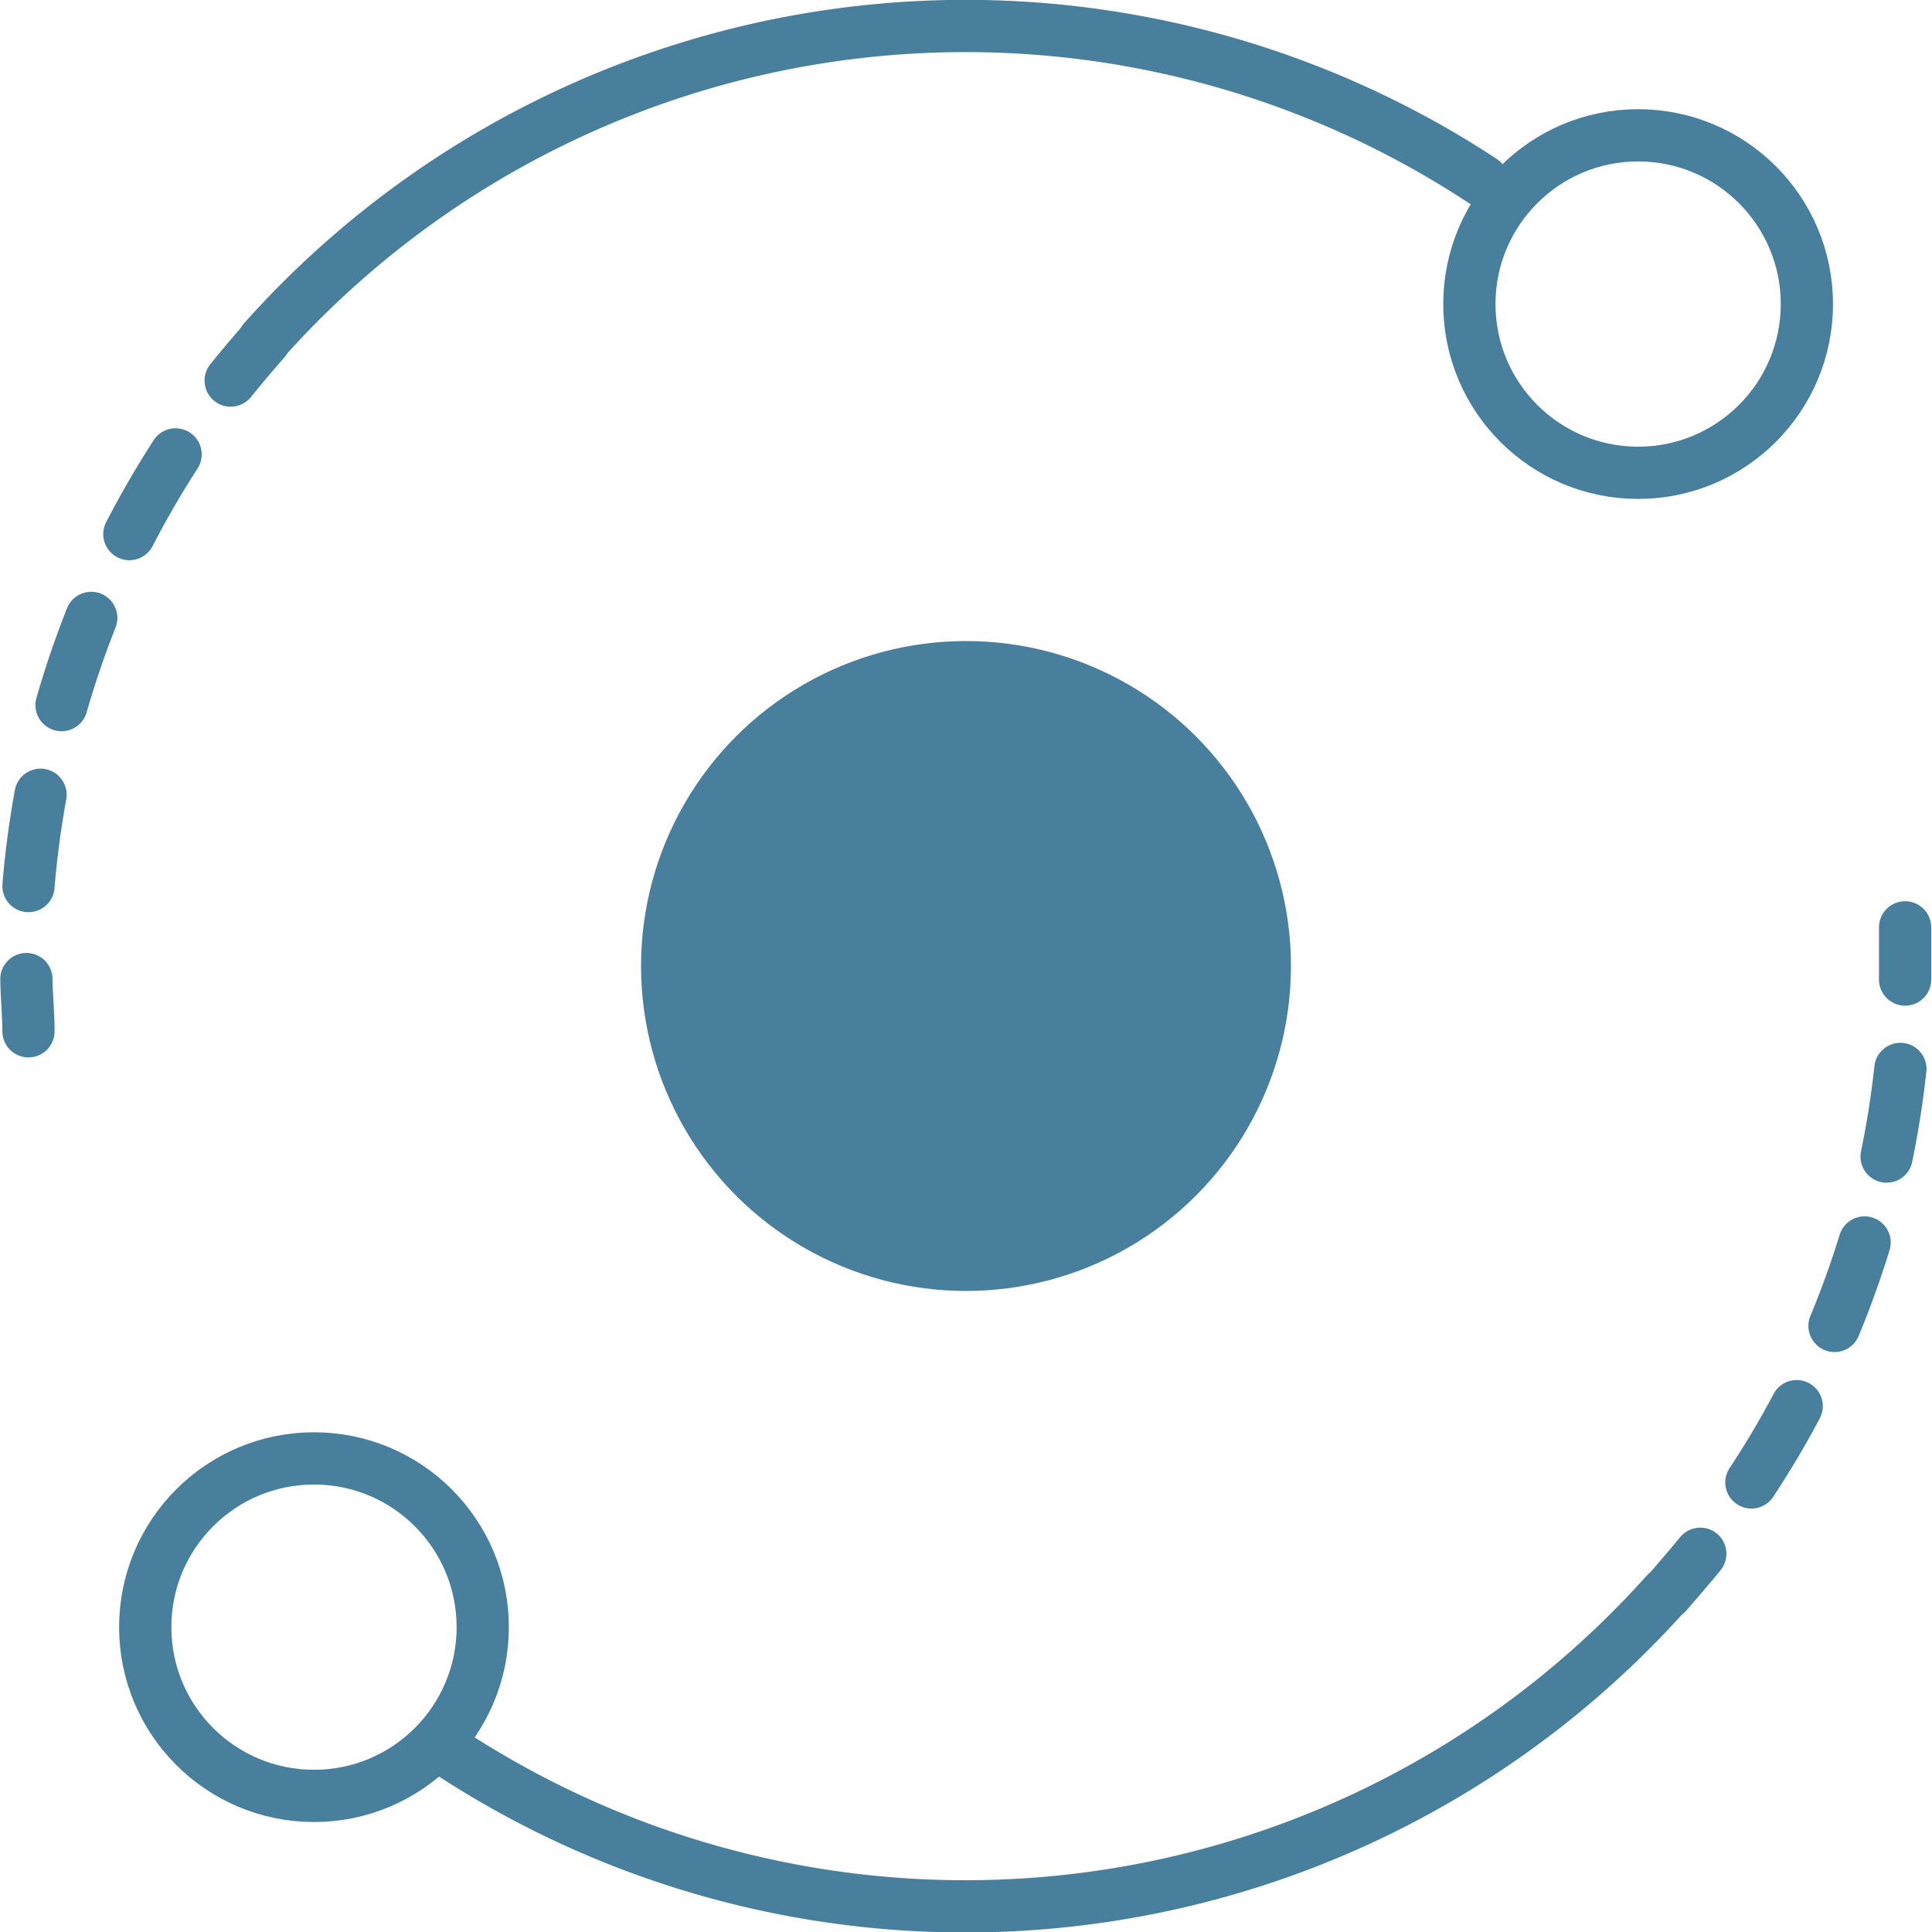 <svg id="Layer_1" data-name="Layer 1" xmlns="http://www.w3.org/2000/svg" viewBox="0 0 73.96 73.96"><path d="M23,26.12A36,36,0,0,1,69.66,20" transform="translate(-12.91 -13.08)" style="fill:none;stroke:#477f9c;stroke-linecap:round;stroke-miterlimit:10;stroke-width:2px"/><path d="M14,52.56c0-.66-.07-1.32-.08-2" transform="translate(-12.91 -13.08)" style="fill:none;stroke:#477f9c;stroke-linecap:round;stroke-miterlimit:10;stroke-width:2px"/><path d="M14,47a35.84,35.84,0,0,1,6.64-18" transform="translate(-12.91 -13.08)" style="fill:none;stroke:#477f9c;stroke-linecap:round;stroke-miterlimit:10;stroke-width:2px;stroke-dasharray:3.527,3.527"/><path d="M21.74,27.65q.63-.78,1.29-1.53" transform="translate(-12.91 -13.08)" style="fill:none;stroke:#477f9c;stroke-linecap:round;stroke-miterlimit:10;stroke-width:2px"/><path d="M14,52.56" transform="translate(-12.91 -13.08)" style="fill:none;stroke:#477f9c;stroke-miterlimit:10;stroke-width:2px"/><path d="M76.68,74.08A36,36,0,0,1,29.88,80" transform="translate(-12.91 -13.08)" style="fill:none;stroke:#477f9c;stroke-linecap:round;stroke-miterlimit:10;stroke-width:2px"/><path d="M85.84,48.58c0,.49,0,1,0,1.48,0,.18,0,.35,0,.52" transform="translate(-12.91 -13.08)" style="fill:none;stroke:#477f9c;stroke-linecap:round;stroke-miterlimit:10;stroke-width:2px"/><path d="M85.66,54A35.78,35.78,0,0,1,79,71.21" transform="translate(-12.91 -13.08)" style="fill:none;stroke:#477f9c;stroke-linecap:round;stroke-miterlimit:10;stroke-width:2px;stroke-dasharray:3.397,3.397"/><path d="M78,72.56c-.42.52-.85,1-1.29,1.52" transform="translate(-12.91 -13.08)" style="fill:none;stroke:#477f9c;stroke-linecap:round;stroke-miterlimit:10;stroke-width:2px"/><circle cx="36.98" cy="36.98" r="11.44" style="fill:#477f9c;stroke:#477f9c;stroke-miterlimit:10;stroke-width:2px"/><circle cx="62.71" cy="11.64" r="6.46" style="fill:none;stroke:#477f9c;stroke-linecap:round;stroke-miterlimit:10;stroke-width:2px"/><circle cx="12.02" cy="62.29" r="6.46" style="fill:none;stroke:#477f9c;stroke-linecap:round;stroke-miterlimit:10;stroke-width:2px"/></svg>